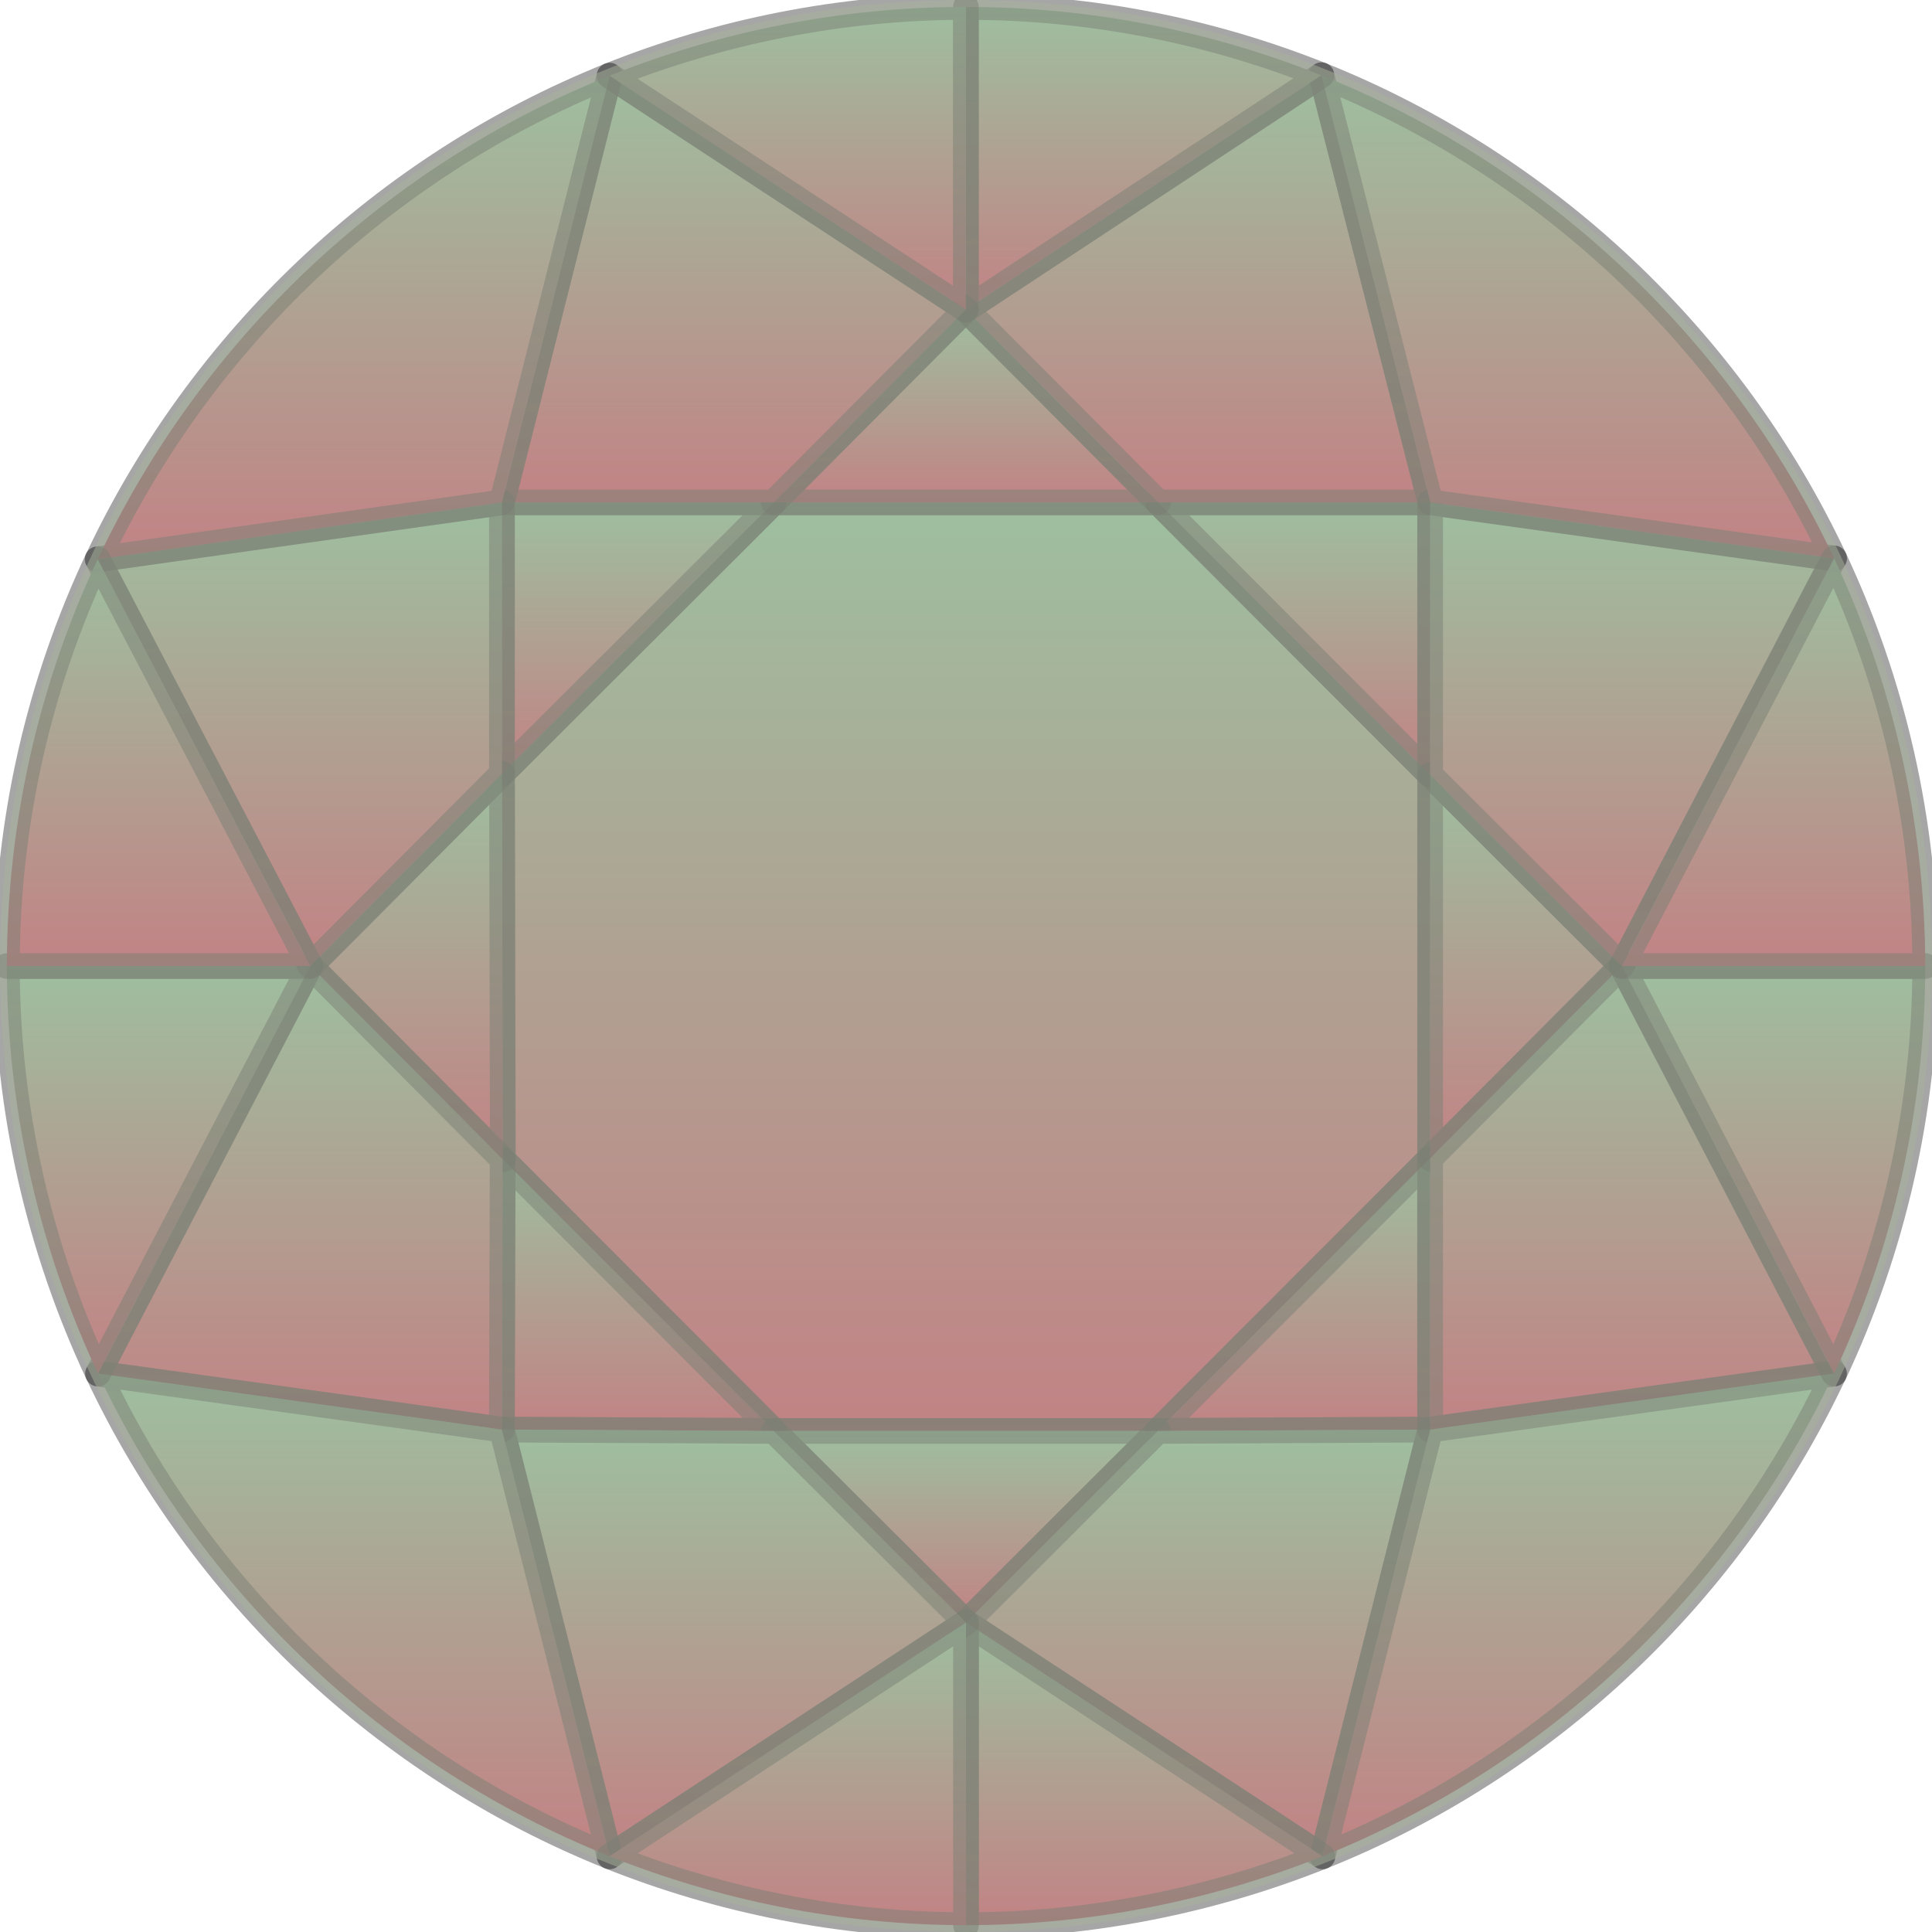 <svg xmlns="http://www.w3.org/2000/svg" fill="none" viewBox="0 0 22 22" height="22" width="22">
<g clip-path="url(#clip0_229_7683)">
<path stroke-linejoin="round" stroke-linecap="round" stroke-width="0.293" stroke-opacity="0.5" stroke="#4F4F4F" fill="url(#paint0_linear_229_7683)" d="M8.81 5.721L5.715 8.81L5.724 13.202L8.812 16.294H13.185L16.286 13.19V8.823L13.188 5.721H8.81Z"></path>
<path stroke-linejoin="round" stroke-linecap="round" stroke-width="0.293" stroke-opacity="0.5" stroke="#4F4F4F" fill="url(#paint1_linear_229_7683)" d="M5.715 16.279L8.812 16.294L5.724 13.202L5.715 16.279Z"></path>
<path stroke-linejoin="round" stroke-linecap="round" stroke-width="0.293" stroke-opacity="0.5" stroke="#4F4F4F" fill="url(#paint2_linear_229_7683)" d="M16.286 5.721H13.188L16.286 8.823V5.721Z"></path>
<path stroke-linejoin="round" stroke-linecap="round" stroke-width="0.293" stroke-opacity="0.5" stroke="#4F4F4F" fill="url(#paint3_linear_229_7683)" d="M5.715 5.721V8.81L8.81 5.721H5.715Z"></path>
<path stroke-linejoin="round" stroke-linecap="round" stroke-width="0.293" stroke-opacity="0.5" stroke="#4F4F4F" fill="url(#paint4_linear_229_7683)" d="M16.285 13.19L13.184 16.294L16.285 16.279V13.19Z"></path>
<path stroke-linejoin="round" stroke-linecap="round" stroke-width="0.293" stroke-opacity="0.5" stroke="#4F4F4F" fill="url(#paint5_linear_229_7683)" d="M11.001 18.476L13.185 16.294H8.812L11.001 18.476Z"></path>
<path stroke-linejoin="round" stroke-linecap="round" stroke-width="0.293" stroke-opacity="0.5" stroke="#4F4F4F" fill="url(#paint6_linear_229_7683)" d="M18.466 11L16.285 8.823V13.19L18.466 11Z"></path>
<path stroke-linejoin="round" stroke-linecap="round" stroke-width="0.293" stroke-opacity="0.5" stroke="#4F4F4F" fill="url(#paint7_linear_229_7683)" d="M3.535 11L5.726 13.202L5.717 8.81L3.535 11Z"></path>
<path stroke-linejoin="round" stroke-linecap="round" stroke-width="0.293" stroke-opacity="0.5" stroke="#4F4F4F" fill="url(#paint8_linear_229_7683)" d="M10.997 3.524L8.809 5.721H13.186L10.997 3.524Z"></path>
<path stroke-linejoin="round" stroke-linecap="round" stroke-width="0.293" stroke-opacity="0.5" stroke="#4F4F4F" fill="url(#paint9_linear_229_7683)" d="M15.059 21.138L11 18.476L13.185 16.294L16.286 16.279L15.059 21.138Z"></path>
<path stroke-linejoin="round" stroke-linecap="round" stroke-width="0.293" stroke-opacity="0.5" stroke="#4F4F4F" fill="url(#paint10_linear_229_7683)" d="M20.883 15.641L16.285 16.279V13.19L18.466 11.001L20.883 15.641Z"></path>
<path stroke-linejoin="round" stroke-linecap="round" stroke-width="0.293" stroke-opacity="0.5" stroke="#4F4F4F" fill="url(#paint11_linear_229_7683)" d="M16.286 16.279L15.059 21.138C17.625 20.108 19.711 18.133 20.884 15.641L16.286 16.279V16.279Z"></path>
<path stroke-linejoin="round" stroke-linecap="round" stroke-width="0.293" stroke-opacity="0.5" stroke="#4F4F4F" fill="url(#paint12_linear_229_7683)" d="M11 21.922C12.428 21.922 13.806 21.638 15.058 21.138L11 18.476V21.922Z"></path>
<path stroke-linejoin="round" stroke-linecap="round" stroke-width="0.293" stroke-opacity="0.5" stroke="#4F4F4F" fill="url(#paint13_linear_229_7683)" d="M20.886 15.641C21.546 14.235 21.921 12.656 21.923 11.001H18.469L20.886 15.641Z"></path>
<path stroke-linejoin="round" stroke-linecap="round" stroke-width="0.293" stroke-opacity="0.5" stroke="#4F4F4F" fill="url(#paint14_linear_229_7683)" d="M15.047 0.857L11 3.525L13.189 5.721H16.288L15.047 0.857Z"></path>
<path stroke-linejoin="round" stroke-linecap="round" stroke-width="0.293" stroke-opacity="0.5" stroke="#4F4F4F" fill="url(#paint15_linear_229_7683)" d="M20.883 6.359L16.285 5.721V8.823L18.466 11L20.883 6.359Z"></path>
<path stroke-linejoin="round" stroke-linecap="round" stroke-width="0.293" stroke-opacity="0.5" stroke="#4F4F4F" fill="url(#paint16_linear_229_7683)" d="M16.288 5.721L15.047 0.857C17.614 1.887 19.712 3.867 20.886 6.359L16.288 5.72V5.721Z"></path>
<path stroke-linejoin="round" stroke-linecap="round" stroke-width="0.293" stroke-opacity="0.5" stroke="#4F4F4F" fill="url(#paint17_linear_229_7683)" d="M11 0.079C12.43 0.079 13.795 0.357 15.047 0.857L11 3.525V0.079Z"></path>
<path stroke-linejoin="round" stroke-linecap="round" stroke-width="0.293" stroke-opacity="0.5" stroke="#4F4F4F" fill="url(#paint18_linear_229_7683)" d="M20.886 6.359C21.546 7.765 21.921 9.344 21.923 11H18.469L20.886 6.359Z"></path>
<path stroke-linejoin="round" stroke-linecap="round" stroke-width="0.293" stroke-opacity="0.5" stroke="#4F4F4F" fill="url(#paint19_linear_229_7683)" d="M6.942 21.138L11.001 18.476L8.812 16.294L5.715 16.279L6.942 21.138Z"></path>
<path stroke-linejoin="round" stroke-linecap="round" stroke-width="0.293" stroke-opacity="0.5" stroke="#4F4F4F" fill="url(#paint20_linear_229_7683)" d="M1.117 15.641L5.715 16.279L5.724 13.202L3.534 11.001L1.117 15.641Z"></path>
<path stroke-linejoin="round" stroke-linecap="round" stroke-width="0.293" stroke-opacity="0.5" stroke="#4F4F4F" fill="url(#paint21_linear_229_7683)" d="M5.715 16.279L6.943 21.138C4.376 20.108 2.29 18.133 1.117 15.641L5.715 16.279V16.279Z"></path>
<path stroke-linejoin="round" stroke-linecap="round" stroke-width="0.293" stroke-opacity="0.5" stroke="#4F4F4F" fill="url(#paint22_linear_229_7683)" d="M11 21.922C9.571 21.922 8.193 21.638 6.941 21.138L11 18.476V21.922Z"></path>
<path stroke-linejoin="round" stroke-linecap="round" stroke-width="0.293" stroke-opacity="0.5" stroke="#4F4F4F" fill="url(#paint23_linear_229_7683)" d="M1.116 15.641C0.456 14.235 0.08 12.656 0.078 11.001H3.533L1.116 15.641Z"></path>
<path stroke-linejoin="round" stroke-linecap="round" stroke-width="0.293" stroke-opacity="0.5" stroke="#4F4F4F" fill="url(#paint24_linear_229_7683)" d="M6.942 0.862L10.999 3.524L8.81 5.721H5.715L6.942 0.862Z"></path>
<path stroke-linejoin="round" stroke-linecap="round" stroke-width="0.293" stroke-opacity="0.5" stroke="#4F4F4F" fill="url(#paint25_linear_229_7683)" d="M1.113 6.369L5.716 5.721V8.81L3.534 11L1.113 6.369Z"></path>
<path stroke-linejoin="round" stroke-linecap="round" stroke-width="0.293" stroke-opacity="0.5" stroke="#4F4F4F" fill="url(#paint26_linear_229_7683)" d="M5.716 5.721L6.943 0.862C4.376 1.892 2.286 3.877 1.113 6.369L5.716 5.721Z"></path>
<path stroke-linejoin="round" stroke-linecap="round" stroke-width="0.293" stroke-opacity="0.5" stroke="#4F4F4F" fill="url(#paint27_linear_229_7683)" d="M10.998 0.079C9.568 0.079 8.193 0.362 6.941 0.862L10.998 3.525V0.079Z"></path>
<path stroke-linejoin="round" stroke-linecap="round" stroke-width="0.293" stroke-opacity="0.5" stroke="#4F4F4F" fill="url(#paint28_linear_229_7683)" d="M1.112 6.369C0.451 7.775 0.08 9.343 0.078 11H3.533L1.112 6.369Z"></path>
<g style="mix-blend-mode:color">
<circle fill-opacity="0.5" fill="#A6B29B" r="11" cy="11" cx="11"></circle>
</g>
</g>
<defs>
<linearGradient gradientUnits="userSpaceOnUse" y2="16.294" x2="11.001" y1="5.721" x1="11.001" id="paint0_linear_229_7683">
<stop stop-color="#97CCA6"></stop>
<stop stop-color="#DE5470" offset="1"></stop>
</linearGradient>
<linearGradient gradientUnits="userSpaceOnUse" y2="16.294" x2="7.264" y1="13.202" x1="7.264" id="paint1_linear_229_7683">
<stop stop-color="#97CCA6"></stop>
<stop stop-color="#DE5470" offset="1"></stop>
</linearGradient>
<linearGradient gradientUnits="userSpaceOnUse" y2="8.823" x2="14.737" y1="5.721" x1="14.737" id="paint2_linear_229_7683">
<stop stop-color="#97CCA6"></stop>
<stop stop-color="#DE5470" offset="1"></stop>
</linearGradient>
<linearGradient gradientUnits="userSpaceOnUse" y2="8.81" x2="7.263" y1="5.721" x1="7.263" id="paint3_linear_229_7683">
<stop stop-color="#97CCA6"></stop>
<stop stop-color="#DE5470" offset="1"></stop>
</linearGradient>
<linearGradient gradientUnits="userSpaceOnUse" y2="16.294" x2="14.734" y1="13.19" x1="14.734" id="paint4_linear_229_7683">
<stop stop-color="#97CCA6"></stop>
<stop stop-color="#DE5470" offset="1"></stop>
</linearGradient>
<linearGradient gradientUnits="userSpaceOnUse" y2="18.476" x2="10.999" y1="16.294" x1="10.999" id="paint5_linear_229_7683">
<stop stop-color="#97CCA6"></stop>
<stop stop-color="#DE5470" offset="1"></stop>
</linearGradient>
<linearGradient gradientUnits="userSpaceOnUse" y2="13.19" x2="17.376" y1="8.823" x1="17.376" id="paint6_linear_229_7683">
<stop stop-color="#97CCA6"></stop>
<stop stop-color="#DE5470" offset="1"></stop>
</linearGradient>
<linearGradient gradientUnits="userSpaceOnUse" y2="13.202" x2="4.63" y1="8.81" x1="4.63" id="paint7_linear_229_7683">
<stop stop-color="#97CCA6"></stop>
<stop stop-color="#DE5470" offset="1"></stop>
</linearGradient>
<linearGradient gradientUnits="userSpaceOnUse" y2="5.721" x2="10.997" y1="3.524" x1="10.997" id="paint8_linear_229_7683">
<stop stop-color="#97CCA6"></stop>
<stop stop-color="#DE5470" offset="1"></stop>
</linearGradient>
<linearGradient gradientUnits="userSpaceOnUse" y2="21.138" x2="13.643" y1="16.279" x1="13.643" id="paint9_linear_229_7683">
<stop stop-color="#97CCA6"></stop>
<stop stop-color="#DE5470" offset="1"></stop>
</linearGradient>
<linearGradient gradientUnits="userSpaceOnUse" y2="16.279" x2="18.584" y1="11.001" x1="18.584" id="paint10_linear_229_7683">
<stop stop-color="#97CCA6"></stop>
<stop stop-color="#DE5470" offset="1"></stop>
</linearGradient>
<linearGradient gradientUnits="userSpaceOnUse" y2="21.138" x2="17.971" y1="15.641" x1="17.971" id="paint11_linear_229_7683">
<stop stop-color="#97CCA6"></stop>
<stop stop-color="#DE5470" offset="1"></stop>
</linearGradient>
<linearGradient gradientUnits="userSpaceOnUse" y2="21.922" x2="13.029" y1="18.476" x1="13.029" id="paint12_linear_229_7683">
<stop stop-color="#97CCA6"></stop>
<stop stop-color="#DE5470" offset="1"></stop>
</linearGradient>
<linearGradient gradientUnits="userSpaceOnUse" y2="15.641" x2="20.196" y1="11.001" x1="20.196" id="paint13_linear_229_7683">
<stop stop-color="#97CCA6"></stop>
<stop stop-color="#DE5470" offset="1"></stop>
</linearGradient>
<linearGradient gradientUnits="userSpaceOnUse" y2="5.721" x2="13.644" y1="0.857" x1="13.644" id="paint14_linear_229_7683">
<stop stop-color="#97CCA6"></stop>
<stop stop-color="#DE5470" offset="1"></stop>
</linearGradient>
<linearGradient gradientUnits="userSpaceOnUse" y2="11" x2="18.584" y1="5.721" x1="18.584" id="paint15_linear_229_7683">
<stop stop-color="#97CCA6"></stop>
<stop stop-color="#DE5470" offset="1"></stop>
</linearGradient>
<linearGradient gradientUnits="userSpaceOnUse" y2="6.359" x2="17.966" y1="0.857" x1="17.966" id="paint16_linear_229_7683">
<stop stop-color="#97CCA6"></stop>
<stop stop-color="#DE5470" offset="1"></stop>
</linearGradient>
<linearGradient gradientUnits="userSpaceOnUse" y2="3.525" x2="13.023" y1="0.079" x1="13.023" id="paint17_linear_229_7683">
<stop stop-color="#97CCA6"></stop>
<stop stop-color="#DE5470" offset="1"></stop>
</linearGradient>
<linearGradient gradientUnits="userSpaceOnUse" y2="11" x2="20.196" y1="6.359" x1="20.196" id="paint18_linear_229_7683">
<stop stop-color="#97CCA6"></stop>
<stop stop-color="#DE5470" offset="1"></stop>
</linearGradient>
<linearGradient gradientUnits="userSpaceOnUse" y2="21.138" x2="8.358" y1="16.279" x1="8.358" id="paint19_linear_229_7683">
<stop stop-color="#97CCA6"></stop>
<stop stop-color="#DE5470" offset="1"></stop>
</linearGradient>
<linearGradient gradientUnits="userSpaceOnUse" y2="16.279" x2="3.421" y1="11.001" x1="3.421" id="paint20_linear_229_7683">
<stop stop-color="#97CCA6"></stop>
<stop stop-color="#DE5470" offset="1"></stop>
</linearGradient>
<linearGradient gradientUnits="userSpaceOnUse" y2="21.138" x2="4.03" y1="15.641" x1="4.03" id="paint21_linear_229_7683">
<stop stop-color="#97CCA6"></stop>
<stop stop-color="#DE5470" offset="1"></stop>
</linearGradient>
<linearGradient gradientUnits="userSpaceOnUse" y2="21.922" x2="8.971" y1="18.476" x1="8.971" id="paint22_linear_229_7683">
<stop stop-color="#97CCA6"></stop>
<stop stop-color="#DE5470" offset="1"></stop>
</linearGradient>
<linearGradient gradientUnits="userSpaceOnUse" y2="15.641" x2="1.805" y1="11.001" x1="1.805" id="paint23_linear_229_7683">
<stop stop-color="#97CCA6"></stop>
<stop stop-color="#DE5470" offset="1"></stop>
</linearGradient>
<linearGradient gradientUnits="userSpaceOnUse" y2="5.721" x2="8.357" y1="0.862" x1="8.357" id="paint24_linear_229_7683">
<stop stop-color="#97CCA6"></stop>
<stop stop-color="#DE5470" offset="1"></stop>
</linearGradient>
<linearGradient gradientUnits="userSpaceOnUse" y2="11" x2="3.414" y1="5.721" x1="3.414" id="paint25_linear_229_7683">
<stop stop-color="#97CCA6"></stop>
<stop stop-color="#DE5470" offset="1"></stop>
</linearGradient>
<linearGradient gradientUnits="userSpaceOnUse" y2="6.369" x2="4.028" y1="0.862" x1="4.028" id="paint26_linear_229_7683">
<stop stop-color="#97CCA6"></stop>
<stop stop-color="#DE5470" offset="1"></stop>
</linearGradient>
<linearGradient gradientUnits="userSpaceOnUse" y2="3.525" x2="8.97" y1="0.079" x1="8.97" id="paint27_linear_229_7683">
<stop stop-color="#97CCA6"></stop>
<stop stop-color="#DE5470" offset="1"></stop>
</linearGradient>
<linearGradient gradientUnits="userSpaceOnUse" y2="11" x2="1.805" y1="6.369" x1="1.805" id="paint28_linear_229_7683">
<stop stop-color="#97CCA6"></stop>
<stop stop-color="#DE5470" offset="1"></stop>
</linearGradient>
<clipPath id="clip0_229_7683">
<rect fill="white" height="22" width="22"></rect>
</clipPath>
</defs>
</svg>
